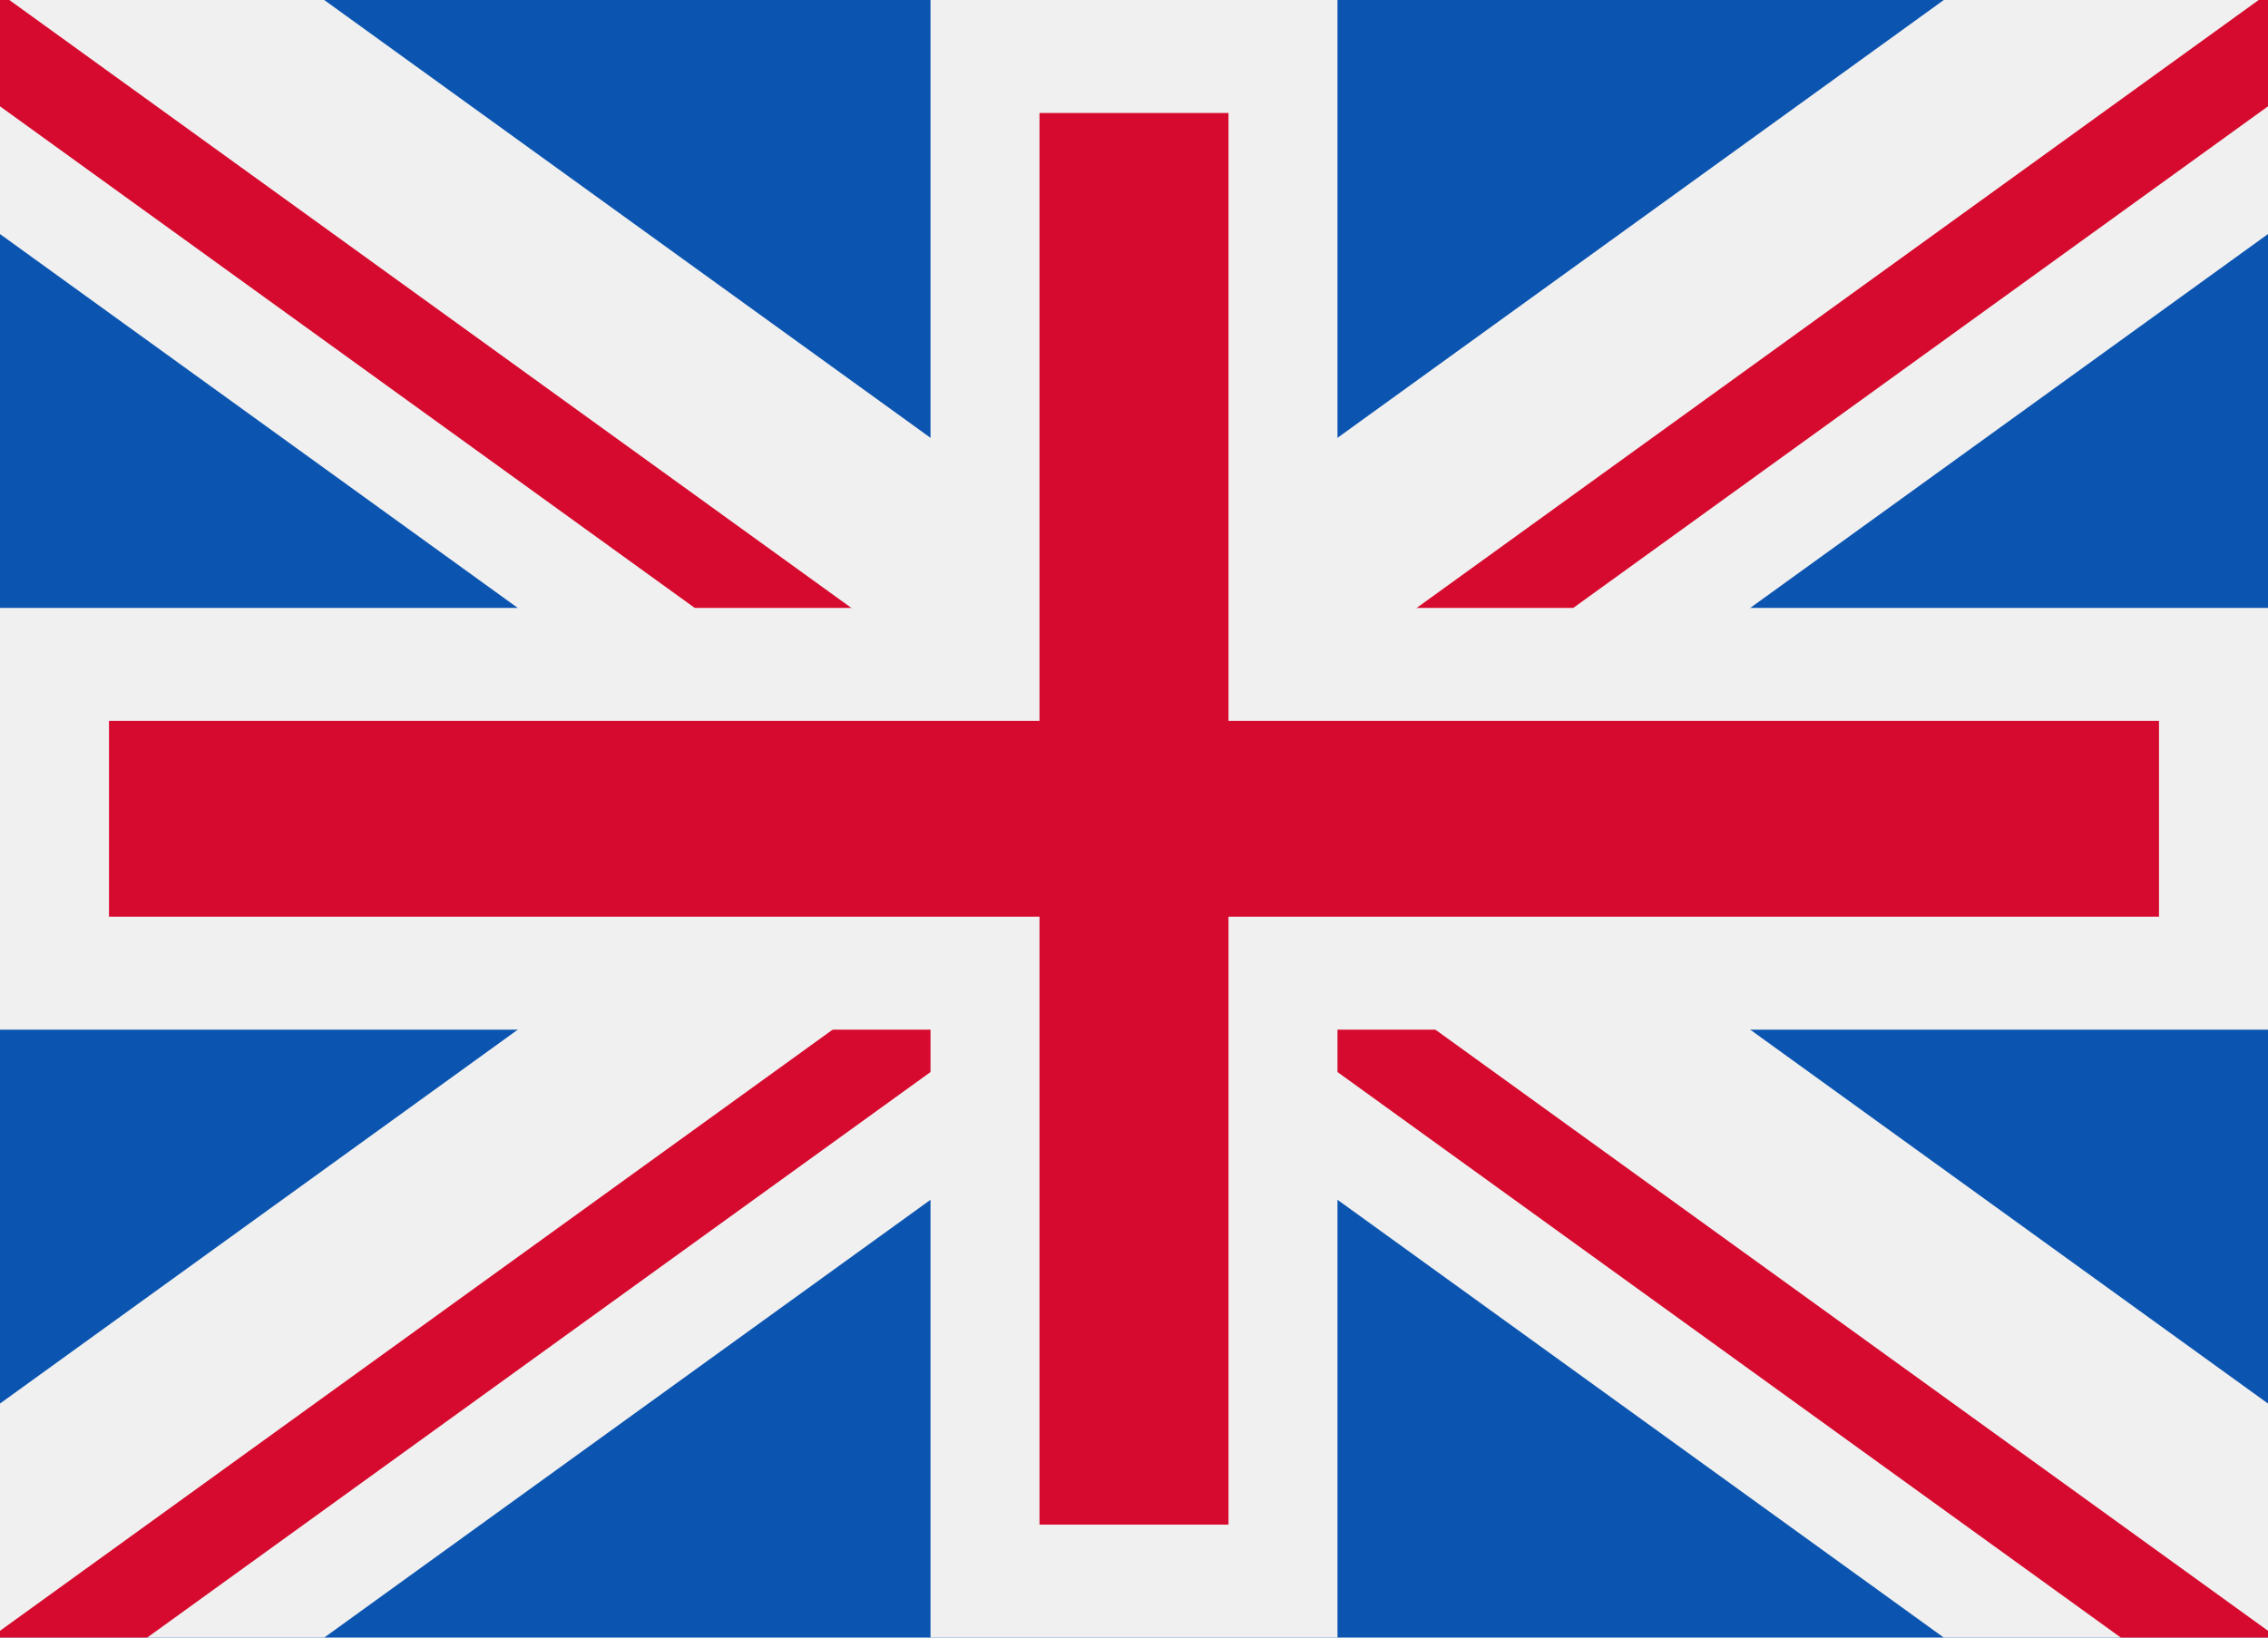 <?xml version="1.0" encoding="UTF-8"?>
<svg width="18px" height="13px" viewBox="0 0 18 13" version="1.1" xmlns="http://www.w3.org/2000/svg" xmlns:xlink="http://www.w3.org/1999/xlink">
    <title>united-kingdom</title>
    <g id="Pages" stroke="none" stroke-width="1" fill="none" fill-rule="evenodd">
        <g id="main_02-copy" transform="translate(-875, -52)" fill-rule="nonzero">
            <g id="united-kingdom" transform="translate(875, 52)">
                <polygon id="Path" fill="#0B55B1" points="0 0 18 0 18 13 0 13"></polygon>
                <polygon id="Path" fill="#F0F0F0" points="18 0 15.427 0 9 4.642 2.573 0 -1.2297855e-15 0 -1.2297855e-15 1.858 6.427 6.5 -6.14892752e-16 11.142 -6.14892752e-16 13 2.573 13 9 8.358 15.427 13 18 13 18 11.142 11.573 6.5 18 1.858"></polygon>
                <polygon id="Path" fill="#D60A2E" points="18 0 17.926 0 9 6.446 0.074 0 3.07446376e-16 0 3.07446376e-16 0.844 8.379 6.895 0 12.946 0 13 1.168 13 9 7.344 16.832 13 18 13 18 12.946 9.621 6.895 18 0.844"></polygon>
                <polygon id="Path" fill="#F0F0F0" points="18 4.826 10.615 4.826 10.615 0 7.385 0 7.385 4.826 0 4.826 0 8.174 7.385 8.174 7.385 13 10.615 13 10.615 8.174 18 8.174"></polygon>
                <polygon id="Path" fill="#D60A2E" points="8.25 12.103 8.25 7.277 0.865 7.277 0.865 5.723 8.25 5.723 8.25 0.897 9.75 0.897 9.75 5.723 17.135 5.723 17.135 7.277 9.75 7.277 9.75 12.103"></polygon>
            </g>
        </g>
    </g>
</svg>